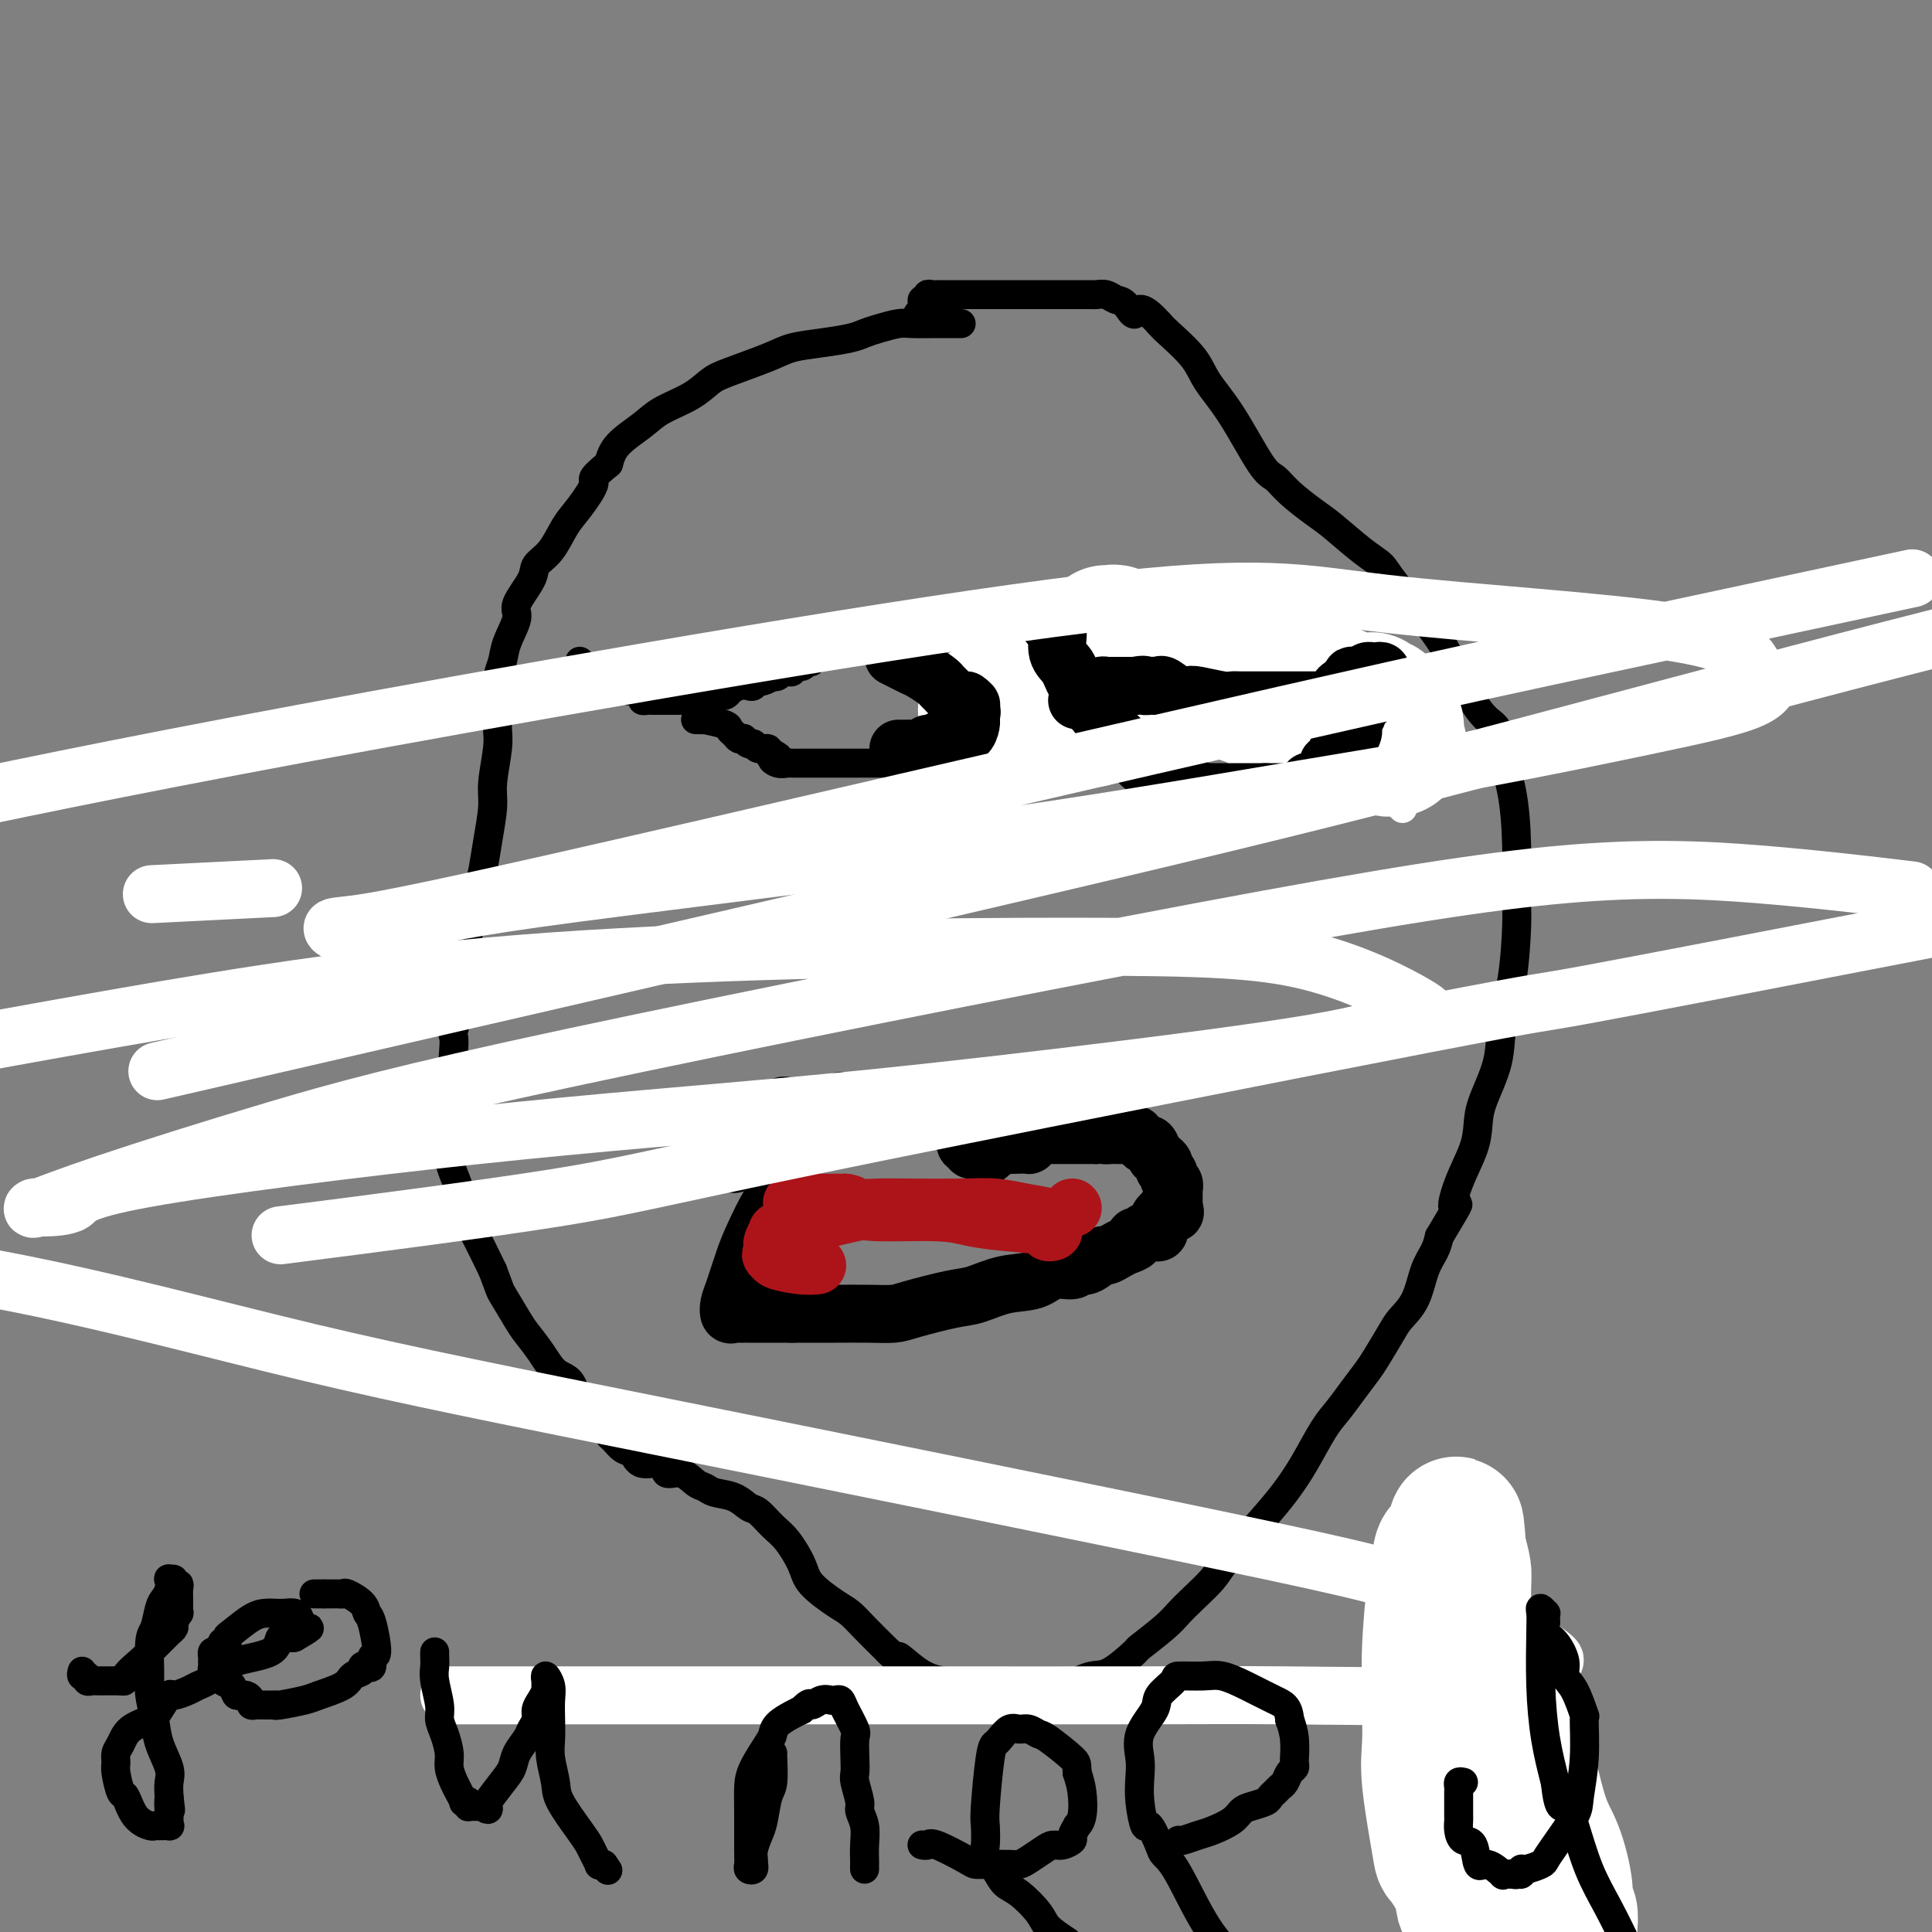 <svg viewBox='0 0 400 400' version='1.1' xmlns='http://www.w3.org/2000/svg' xmlns:xlink='http://www.w3.org/1999/xlink'><rect x="0" y="0" width="400" height="400" fill="#808080" stroke="none"/><g fill='none' stroke='#000000' stroke-width='6' stroke-linecap='round' stroke-linejoin='round'><path d='M199,67c-0.221,-0.000 -0.442,-0.001 -1,0c-0.558,0.001 -1.455,0.003 -2,0c-0.545,-0.003 -0.740,-0.012 -2,0c-1.260,0.012 -3.584,0.045 -5,0c-1.416,-0.045 -1.924,-0.167 -3,0c-1.076,0.167 -2.721,0.621 -4,1c-1.279,0.379 -2.193,0.681 -3,1c-0.807,0.319 -1.507,0.656 -3,1c-1.493,0.344 -3.778,0.696 -6,1c-2.222,0.304 -4.381,0.560 -6,1c-1.619,0.440 -2.699,1.066 -5,2c-2.301,0.934 -5.825,2.178 -8,3c-2.175,0.822 -3.003,1.223 -4,2c-0.997,0.777 -2.165,1.929 -4,3c-1.835,1.071 -4.337,2.060 -6,3c-1.663,0.940 -2.486,1.830 -4,3c-1.514,1.170 -3.718,2.620 -5,4c-1.282,1.380 -1.641,2.690 -2,4'/><path d='M126,96c-4.404,3.588 -2.914,3.058 -3,4c-0.086,0.942 -1.747,3.355 -3,5c-1.253,1.645 -2.099,2.520 -3,4c-0.901,1.480 -1.858,3.563 -3,5c-1.142,1.437 -2.471,2.229 -3,3c-0.529,0.771 -0.260,1.522 -1,3c-0.740,1.478 -2.489,3.683 -3,5c-0.511,1.317 0.217,1.746 0,3c-0.217,1.254 -1.379,3.332 -2,5c-0.621,1.668 -0.701,2.925 -1,4c-0.299,1.075 -0.816,1.967 -1,4c-0.184,2.033 -0.034,5.205 0,7c0.034,1.795 -0.046,2.211 0,3c0.046,0.789 0.219,1.952 0,4c-0.219,2.048 -0.831,4.983 -1,7c-0.169,2.017 0.105,3.116 0,5c-0.105,1.884 -0.589,4.552 -1,7c-0.411,2.448 -0.748,4.675 -1,6c-0.252,1.325 -0.419,1.748 -1,4c-0.581,2.252 -1.577,6.334 -2,9c-0.423,2.666 -0.275,3.918 0,5c0.275,1.082 0.677,1.995 0,5c-0.677,3.005 -2.432,8.101 -3,10c-0.568,1.899 0.051,0.600 0,3c-0.051,2.400 -0.771,8.498 -1,12c-0.229,3.502 0.034,4.408 0,6c-0.034,1.592 -0.366,3.871 0,6c0.366,2.129 1.428,4.107 2,6c0.572,1.893 0.654,3.702 1,5c0.346,1.298 0.956,2.085 2,4c1.044,1.915 2.522,4.957 4,8'/><path d='M102,263c1.685,4.423 1.399,3.980 2,5c0.601,1.020 2.090,3.503 3,5c0.910,1.497 1.239,2.007 2,3c0.761,0.993 1.952,2.470 3,4c1.048,1.530 1.953,3.115 3,4c1.047,0.885 2.235,1.071 3,2c0.765,0.929 1.107,2.601 2,4c0.893,1.399 2.336,2.526 3,3c0.664,0.474 0.549,0.297 1,1c0.451,0.703 1.469,2.288 2,3c0.531,0.712 0.574,0.553 1,1c0.426,0.447 1.236,1.501 2,2c0.764,0.499 1.481,0.443 2,1c0.519,0.557 0.838,1.725 2,2c1.162,0.275 3.165,-0.344 4,0c0.835,0.344 0.501,1.651 1,2c0.499,0.349 1.831,-0.258 3,0c1.169,0.258 2.176,1.383 3,2c0.824,0.617 1.466,0.727 2,1c0.534,0.273 0.961,0.710 2,1c1.039,0.290 2.689,0.435 4,1c1.311,0.565 2.281,1.551 3,2c0.719,0.449 1.187,0.363 2,1c0.813,0.637 1.971,1.999 3,3c1.029,1.001 1.927,1.643 3,3c1.073,1.357 2.319,3.429 3,5c0.681,1.571 0.796,2.642 2,4c1.204,1.358 3.498,3.003 5,4c1.502,0.997 2.212,1.345 3,2c0.788,0.655 1.654,1.616 3,3c1.346,1.384 3.173,3.192 5,5'/><path d='M184,342c4.762,4.716 2.167,1.506 2,1c-0.167,-0.506 2.092,1.692 4,3c1.908,1.308 3.464,1.725 5,2c1.536,0.275 3.053,0.408 5,1c1.947,0.592 4.324,1.643 6,2c1.676,0.357 2.651,0.019 4,0c1.349,-0.019 3.070,0.281 5,0c1.930,-0.281 4.068,-1.144 6,-2c1.932,-0.856 3.658,-1.706 5,-2c1.342,-0.294 2.298,-0.032 4,-1c1.702,-0.968 4.148,-3.167 5,-4c0.852,-0.833 0.109,-0.299 1,-1c0.891,-0.701 3.417,-2.637 5,-4c1.583,-1.363 2.222,-2.152 3,-3c0.778,-0.848 1.695,-1.755 3,-3c1.305,-1.245 2.999,-2.830 4,-4c1.001,-1.170 1.311,-1.927 3,-4c1.689,-2.073 4.759,-5.464 7,-8c2.241,-2.536 3.653,-4.218 5,-6c1.347,-1.782 2.630,-3.664 4,-6c1.370,-2.336 2.827,-5.127 4,-7c1.173,-1.873 2.061,-2.830 3,-4c0.939,-1.170 1.927,-2.553 3,-4c1.073,-1.447 2.231,-2.958 3,-4c0.769,-1.042 1.150,-1.615 2,-3c0.850,-1.385 2.168,-3.581 3,-5c0.832,-1.419 1.179,-2.060 2,-3c0.821,-0.940 2.117,-2.180 3,-4c0.883,-1.820 1.353,-4.221 2,-6c0.647,-1.779 1.471,-2.937 2,-4c0.529,-1.063 0.765,-2.032 1,-3'/><path d='M298,256c5.614,-9.351 3.649,-6.227 3,-6c-0.649,0.227 0.019,-2.443 1,-5c0.981,-2.557 2.275,-5.003 3,-7c0.725,-1.997 0.880,-3.546 1,-5c0.120,-1.454 0.204,-2.812 1,-5c0.796,-2.188 2.304,-5.206 3,-8c0.696,-2.794 0.579,-5.366 1,-8c0.421,-2.634 1.379,-5.332 2,-9c0.621,-3.668 0.905,-8.307 1,-11c0.095,-2.693 -0.001,-3.439 0,-6c0.001,-2.561 0.098,-6.937 0,-11c-0.098,-4.063 -0.390,-7.812 -1,-11c-0.610,-3.188 -1.538,-5.813 -2,-8c-0.462,-2.187 -0.457,-3.934 -1,-5c-0.543,-1.066 -1.634,-1.451 -3,-3c-1.366,-1.549 -3.008,-4.263 -4,-6c-0.992,-1.737 -1.333,-2.497 -2,-4c-0.667,-1.503 -1.659,-3.750 -4,-7c-2.341,-3.250 -6.032,-7.502 -8,-10c-1.968,-2.498 -2.214,-3.242 -3,-4c-0.786,-0.758 -2.111,-1.530 -4,-3c-1.889,-1.470 -4.341,-3.636 -6,-5c-1.659,-1.364 -2.526,-1.924 -4,-3c-1.474,-1.076 -3.557,-2.667 -5,-4c-1.443,-1.333 -2.246,-2.406 -3,-3c-0.754,-0.594 -1.459,-0.708 -3,-3c-1.541,-2.292 -3.918,-6.760 -6,-10c-2.082,-3.240 -3.867,-5.250 -5,-7c-1.133,-1.750 -1.613,-3.240 -3,-5c-1.387,-1.760 -3.682,-3.788 -5,-5c-1.318,-1.212 -1.659,-1.606 -2,-2'/><path d='M240,67c-4.286,-4.830 -4.500,-2.404 -5,-2c-0.500,0.404 -1.285,-1.212 -2,-2c-0.715,-0.788 -1.361,-0.747 -2,-1c-0.639,-0.253 -1.270,-0.800 -2,-1c-0.730,-0.200 -1.558,-0.054 -2,0c-0.442,0.054 -0.498,0.014 -1,0c-0.502,-0.014 -1.452,-0.004 -2,0c-0.548,0.004 -0.696,0.001 -1,0c-0.304,-0.001 -0.763,-0.000 -1,0c-0.237,0.000 -0.251,0.000 -1,0c-0.749,-0.000 -2.232,-0.000 -3,0c-0.768,0.000 -0.820,0.000 -1,0c-0.180,-0.000 -0.489,-0.000 -1,0c-0.511,0.000 -1.224,0.000 -2,0c-0.776,-0.000 -1.615,-0.000 -3,0c-1.385,0.000 -3.318,0.000 -5,0c-1.682,-0.000 -3.115,-0.000 -4,0c-0.885,0.000 -1.222,0.000 -2,0c-0.778,-0.000 -1.998,-0.000 -3,0c-1.002,0.000 -1.788,0.000 -2,0c-0.212,-0.000 0.149,-0.001 0,0c-0.149,0.001 -0.810,0.004 -1,0c-0.190,-0.004 0.089,-0.016 0,0c-0.089,0.016 -0.546,0.060 -1,0c-0.454,-0.060 -0.906,-0.223 -1,0c-0.094,0.223 0.171,0.833 0,1c-0.171,0.167 -0.778,-0.110 -1,0c-0.222,0.110 -0.060,0.607 0,1c0.060,0.393 0.017,0.684 0,1c-0.017,0.316 -0.009,0.658 0,1'/><path d='M191,65c-0.689,0.622 -0.911,0.178 -1,0c-0.089,-0.178 -0.044,-0.089 0,0'/><path d='M201,155c-0.000,-0.303 -0.000,-0.606 0,-1c0.000,-0.394 0.000,-0.879 0,-1c-0.000,-0.121 -0.000,0.121 0,0c0.000,-0.121 0.000,-0.606 0,-1c-0.000,-0.394 -0.000,-0.697 0,-1c0.000,-0.303 0.001,-0.607 0,-1c-0.001,-0.393 -0.004,-0.875 0,-1c0.004,-0.125 0.015,0.107 0,0c-0.015,-0.107 -0.056,-0.555 0,-1c0.056,-0.445 0.207,-0.889 0,-1c-0.207,-0.111 -0.774,0.111 -1,0c-0.226,-0.111 -0.113,-0.556 0,-1'/><path d='M200,146c-0.106,-1.636 0.131,-1.227 0,-1c-0.131,0.227 -0.628,0.271 -1,0c-0.372,-0.271 -0.620,-0.859 -1,-1c-0.380,-0.141 -0.892,0.163 -1,0c-0.108,-0.163 0.189,-0.793 0,-1c-0.189,-0.207 -0.863,0.010 -1,0c-0.137,-0.010 0.264,-0.248 0,-1c-0.264,-0.752 -1.194,-2.020 -2,-3c-0.806,-0.980 -1.487,-1.674 -2,-2c-0.513,-0.326 -0.858,-0.283 -2,-1c-1.142,-0.717 -3.080,-2.192 -4,-3c-0.920,-0.808 -0.820,-0.949 -1,-1c-0.180,-0.051 -0.640,-0.014 -1,0c-0.360,0.014 -0.622,0.004 -1,0c-0.378,-0.004 -0.874,-0.001 -1,0c-0.126,0.001 0.116,0.000 0,0c-0.116,-0.000 -0.591,-0.000 -1,0c-0.409,0.000 -0.754,0.000 -1,0c-0.246,-0.000 -0.395,-0.001 -1,0c-0.605,0.001 -1.668,0.003 -2,0c-0.332,-0.003 0.066,-0.011 0,0c-0.066,0.011 -0.596,0.041 -1,0c-0.404,-0.041 -0.683,-0.152 -1,0c-0.317,0.152 -0.673,0.566 -1,1c-0.327,0.434 -0.627,0.886 -1,1c-0.373,0.114 -0.821,-0.110 -1,0c-0.179,0.110 -0.090,0.555 0,1'/><path d='M172,135c-2.575,0.244 -2.014,-0.146 -2,0c0.014,0.146 -0.520,0.828 -1,1c-0.480,0.172 -0.907,-0.165 -1,0c-0.093,0.165 0.148,0.833 0,1c-0.148,0.167 -0.684,-0.165 -1,0c-0.316,0.165 -0.414,0.828 -1,1c-0.586,0.172 -1.662,-0.146 -2,0c-0.338,0.146 0.063,0.757 0,1c-0.063,0.243 -0.589,0.116 -1,0c-0.411,-0.116 -0.705,-0.223 -1,0c-0.295,0.223 -0.590,0.777 -1,1c-0.410,0.223 -0.936,0.116 -1,0c-0.064,-0.116 0.334,-0.241 0,0c-0.334,0.241 -1.402,0.848 -2,1c-0.598,0.152 -0.728,-0.151 -1,0c-0.272,0.151 -0.685,0.757 -1,1c-0.315,0.243 -0.531,0.122 -1,0c-0.469,-0.122 -1.190,-0.244 -2,0c-0.810,0.244 -1.709,0.854 -2,1c-0.291,0.146 0.025,-0.171 0,0c-0.025,0.171 -0.392,0.830 -1,1c-0.608,0.170 -1.458,-0.151 -2,0c-0.542,0.151 -0.775,0.772 -1,1c-0.225,0.228 -0.442,0.061 -1,0c-0.558,-0.061 -1.458,-0.016 -2,0c-0.542,0.016 -0.726,0.004 -1,0c-0.274,-0.004 -0.637,-0.001 -1,0c-0.363,0.001 -0.726,0.000 -1,0c-0.274,-0.000 -0.458,-0.000 -1,0c-0.542,0.000 -1.440,0.000 -2,0c-0.560,-0.000 -0.780,-0.000 -1,0'/><path d='M137,145c-1.724,-0.001 -1.035,-0.003 -1,0c0.035,0.003 -0.586,0.011 -1,0c-0.414,-0.011 -0.622,-0.040 -1,0c-0.378,0.040 -0.927,0.150 -1,0c-0.073,-0.150 0.331,-0.561 0,-1c-0.331,-0.439 -1.397,-0.905 -2,-1c-0.603,-0.095 -0.742,0.181 -1,0c-0.258,-0.181 -0.633,-0.819 -1,-1c-0.367,-0.181 -0.724,0.096 -1,0c-0.276,-0.096 -0.469,-0.564 -1,-1c-0.531,-0.436 -1.399,-0.838 -2,-1c-0.601,-0.162 -0.934,-0.082 -1,0c-0.066,0.082 0.136,0.167 0,0c-0.136,-0.167 -0.611,-0.584 -1,-1c-0.389,-0.416 -0.693,-0.829 -1,-1c-0.307,-0.171 -0.618,-0.098 -1,0c-0.382,0.098 -0.834,0.222 -1,0c-0.166,-0.222 -0.045,-0.791 0,-1c0.045,-0.209 0.013,-0.060 0,0c-0.013,0.060 -0.006,0.030 0,0'/><path d='M144,149c0.960,0.024 1.921,0.048 2,0c0.079,-0.048 -0.722,-0.167 0,0c0.722,0.167 2.968,0.619 4,1c1.032,0.381 0.850,0.689 1,1c0.150,0.311 0.632,0.623 1,1c0.368,0.377 0.624,0.818 1,1c0.376,0.182 0.873,0.105 1,0c0.127,-0.105 -0.116,-0.239 0,0c0.116,0.239 0.591,0.852 1,1c0.409,0.148 0.753,-0.170 1,0c0.247,0.170 0.396,0.829 1,1c0.604,0.171 1.663,-0.146 2,0c0.337,0.146 -0.046,0.756 0,1c0.046,0.244 0.523,0.122 1,0'/><path d='M160,156c2.445,1.249 0.557,0.870 0,1c-0.557,0.130 0.218,0.767 1,1c0.782,0.233 1.571,0.062 2,0c0.429,-0.062 0.499,-0.017 1,0c0.501,0.017 1.434,0.004 2,0c0.566,-0.004 0.767,-0.001 1,0c0.233,0.001 0.500,0.000 1,0c0.500,-0.000 1.233,-0.000 2,0c0.767,0.000 1.568,0.000 2,0c0.432,-0.000 0.496,-0.000 1,0c0.504,0.000 1.448,0.000 2,0c0.552,-0.000 0.711,-0.000 1,0c0.289,0.000 0.707,0.000 1,0c0.293,-0.000 0.460,-0.000 1,0c0.540,0.000 1.454,0.000 2,0c0.546,-0.000 0.724,-0.000 1,0c0.276,0.000 0.651,0.000 1,0c0.349,-0.000 0.671,-0.000 1,0c0.329,0.000 0.666,0.000 1,0c0.334,-0.000 0.667,-0.000 1,0c0.333,0.000 0.666,0.000 1,0c0.334,-0.000 0.668,-0.000 1,0c0.332,0.000 0.663,0.000 1,0c0.337,-0.000 0.682,-0.000 1,0c0.318,0.000 0.610,0.000 1,0c0.390,0.000 0.878,-0.000 1,0c0.122,0.000 -0.122,0.000 0,0c0.122,0.000 0.610,-0.000 1,0c0.390,0.000 0.683,0.000 1,0c0.317,0.000 0.659,0.000 1,0'/><path d='M194,158c5.504,0.310 2.263,0.084 1,0c-1.263,-0.084 -0.550,-0.027 0,0c0.550,0.027 0.935,0.022 1,0c0.065,-0.022 -0.190,-0.062 0,0c0.190,0.062 0.825,0.227 1,0c0.175,-0.227 -0.111,-0.845 0,-1c0.111,-0.155 0.617,0.154 1,0c0.383,-0.154 0.642,-0.772 1,-1c0.358,-0.228 0.817,-0.065 1,0c0.183,0.065 0.092,0.033 0,0'/><path d='M227,145c-0.089,-0.027 -0.179,-0.053 0,0c0.179,0.053 0.625,0.187 1,0c0.375,-0.187 0.678,-0.695 1,-1c0.322,-0.305 0.664,-0.407 1,-1c0.336,-0.593 0.667,-1.675 1,-2c0.333,-0.325 0.666,0.109 1,0c0.334,-0.109 0.667,-0.760 1,-1c0.333,-0.240 0.667,-0.069 1,0c0.333,0.069 0.667,0.034 1,0'/><path d='M235,140c1.191,-0.935 0.169,-0.771 0,-1c-0.169,-0.229 0.514,-0.850 1,-1c0.486,-0.150 0.774,0.170 1,0c0.226,-0.170 0.389,-0.830 1,-1c0.611,-0.170 1.669,0.151 2,0c0.331,-0.151 -0.065,-0.772 0,-1c0.065,-0.228 0.590,-0.061 1,0c0.410,0.061 0.705,0.016 1,0c0.295,-0.016 0.589,-0.004 1,0c0.411,0.004 0.937,0.001 1,0c0.063,-0.001 -0.338,-0.000 0,0c0.338,0.000 1.414,0.000 2,0c0.586,-0.000 0.681,-0.001 1,0c0.319,0.001 0.863,0.003 1,0c0.137,-0.003 -0.131,-0.011 0,0c0.131,0.011 0.661,0.041 1,0c0.339,-0.041 0.486,-0.152 1,0c0.514,0.152 1.395,0.566 2,1c0.605,0.434 0.936,0.887 1,1c0.064,0.113 -0.137,-0.113 0,0c0.137,0.113 0.614,0.565 1,1c0.386,0.435 0.681,0.851 1,1c0.319,0.149 0.663,0.030 1,0c0.337,-0.030 0.668,0.029 1,0c0.332,-0.029 0.666,-0.148 1,0c0.334,0.148 0.667,0.562 1,1c0.333,0.438 0.667,0.901 1,1c0.333,0.099 0.667,-0.166 1,0c0.333,0.166 0.667,0.762 1,1c0.333,0.238 0.667,0.119 1,0'/><path d='M263,143c2.349,1.083 1.221,0.290 1,0c-0.221,-0.290 0.465,-0.078 1,0c0.535,0.078 0.920,0.021 1,0c0.080,-0.021 -0.146,-0.006 0,0c0.146,0.006 0.665,0.001 1,0c0.335,-0.001 0.485,-0.000 1,0c0.515,0.000 1.395,0.000 2,0c0.605,-0.000 0.935,-0.000 1,0c0.065,0.000 -0.136,0.000 0,0c0.136,-0.000 0.609,-0.000 1,0c0.391,0.000 0.700,0.000 1,0c0.300,-0.000 0.591,-0.000 1,0c0.409,0.000 0.935,0.000 1,0c0.065,-0.000 -0.333,-0.000 0,0c0.333,0.000 1.395,0.000 2,0c0.605,-0.000 0.754,-0.000 1,0c0.246,0.000 0.591,0.000 1,0c0.409,-0.000 0.883,-0.000 1,0c0.117,0.000 -0.122,0.000 0,0c0.122,-0.000 0.606,-0.000 1,0c0.394,0.000 0.697,0.000 1,0c0.303,-0.000 0.606,-0.000 1,0c0.394,0.000 0.879,0.000 1,0c0.121,-0.000 -0.122,-0.000 0,0c0.122,0.000 0.610,-0.000 1,0c0.390,0.000 0.683,0.000 1,0c0.317,0.000 0.659,0.000 1,0'/><path d='M287,143c3.936,0.065 1.776,0.228 1,0c-0.776,-0.228 -0.166,-0.846 0,-1c0.166,-0.154 -0.110,0.155 0,0c0.110,-0.155 0.608,-0.774 1,-1c0.392,-0.226 0.678,-0.060 1,0c0.322,0.060 0.678,0.015 1,0c0.322,-0.015 0.608,-0.001 1,0c0.392,0.001 0.888,-0.010 1,0c0.112,0.010 -0.162,0.041 0,0c0.162,-0.041 0.761,-0.155 1,0c0.239,0.155 0.120,0.577 0,1'/><path d='M294,142c1.144,0.084 0.504,0.793 0,1c-0.504,0.207 -0.871,-0.089 -1,0c-0.129,0.089 -0.020,0.562 0,1c0.020,0.438 -0.050,0.839 0,1c0.050,0.161 0.220,0.081 0,0c-0.220,-0.081 -0.829,-0.162 -1,0c-0.171,0.162 0.095,0.569 0,1c-0.095,0.431 -0.551,0.886 -1,1c-0.449,0.114 -0.891,-0.113 -1,0c-0.109,0.113 0.114,0.565 0,1c-0.114,0.435 -0.566,0.853 -1,1c-0.434,0.147 -0.850,0.025 -1,0c-0.150,-0.025 -0.033,0.049 0,0c0.033,-0.049 -0.016,-0.220 0,0c0.016,0.220 0.097,0.832 0,1c-0.097,0.168 -0.372,-0.109 -1,0c-0.628,0.109 -1.608,0.602 -2,1c-0.392,0.398 -0.196,0.699 0,1'/></g>
<g fill='none' stroke='#FFFFFF' stroke-width='6' stroke-linecap='round' stroke-linejoin='round'><path d='M226,144c0.215,0.000 0.430,0.000 1,0c0.570,-0.000 1.495,-0.000 2,0c0.505,0.000 0.590,0.000 1,0c0.410,-0.000 1.146,-0.001 2,0c0.854,0.001 1.824,0.004 3,0c1.176,-0.004 2.556,-0.015 5,0c2.444,0.015 5.952,0.057 8,0c2.048,-0.057 2.635,-0.212 4,0c1.365,0.212 3.509,0.792 5,1c1.491,0.208 2.328,0.045 3,0c0.672,-0.045 1.178,0.027 2,0c0.822,-0.027 1.960,-0.152 3,0c1.040,0.152 1.981,0.581 3,1c1.019,0.419 2.115,0.830 3,1c0.885,0.170 1.557,0.101 2,0c0.443,-0.101 0.655,-0.233 1,0c0.345,0.233 0.824,0.832 1,1c0.176,0.168 0.050,-0.095 0,0c-0.050,0.095 -0.025,0.547 0,1'/><path d='M275,149c1.707,0.629 0.974,0.202 1,0c0.026,-0.202 0.813,-0.180 1,0c0.187,0.180 -0.224,0.519 0,1c0.224,0.481 1.084,1.106 1,1c-0.084,-0.106 -1.112,-0.941 -2,-2c-0.888,-1.059 -1.638,-2.340 -3,-3c-1.362,-0.660 -3.338,-0.699 -5,-1c-1.662,-0.301 -3.010,-0.865 -4,-1c-0.990,-0.135 -1.623,0.161 -3,0c-1.377,-0.161 -3.498,-0.777 -5,-1c-1.502,-0.223 -2.385,-0.053 -3,0c-0.615,0.053 -0.962,-0.009 -2,0c-1.038,0.009 -2.766,0.091 -4,0c-1.234,-0.091 -1.974,-0.354 -3,-1c-1.026,-0.646 -2.338,-1.676 -3,-2c-0.662,-0.324 -0.672,0.057 -1,0c-0.328,-0.057 -0.973,-0.554 -2,-1c-1.027,-0.446 -2.436,-0.842 -3,-1c-0.564,-0.158 -0.282,-0.079 0,0'/><path d='M235,138c-6.043,-1.250 -2.151,-0.373 -1,0c1.151,0.373 -0.439,0.244 -1,0c-0.561,-0.244 -0.092,-0.603 0,-1c0.092,-0.397 -0.194,-0.831 0,-1c0.194,-0.169 0.867,-0.074 2,0c1.133,0.074 2.726,0.128 4,0c1.274,-0.128 2.229,-0.437 4,0c1.771,0.437 4.360,1.620 6,2c1.640,0.380 2.333,-0.041 3,0c0.667,0.041 1.308,0.546 2,1c0.692,0.454 1.436,0.859 2,1c0.564,0.141 0.950,0.020 1,0c0.050,-0.020 -0.234,0.062 0,0c0.234,-0.062 0.988,-0.268 1,0c0.012,0.268 -0.718,1.011 0,2c0.718,0.989 2.883,2.224 5,4c2.117,1.776 4.186,4.095 8,7c3.814,2.905 9.373,6.398 13,9c3.627,2.602 5.322,4.315 6,5c0.678,0.685 0.339,0.343 0,0'/></g>
<g fill='none' stroke='#FFFFFF' stroke-width='28' stroke-linecap='round' stroke-linejoin='round'><path d='M229,131c0.335,0.032 0.670,0.064 1,0c0.330,-0.064 0.656,-0.225 1,0c0.344,0.225 0.707,0.835 1,1c0.293,0.165 0.517,-0.115 1,0c0.483,0.115 1.224,0.623 2,1c0.776,0.377 1.586,0.622 2,1c0.414,0.378 0.430,0.890 1,1c0.570,0.110 1.692,-0.181 2,0c0.308,0.181 -0.198,0.835 0,1c0.198,0.165 1.100,-0.158 2,0c0.900,0.158 1.797,0.798 2,1c0.203,0.202 -0.288,-0.035 0,0c0.288,0.035 1.356,0.342 2,1c0.644,0.658 0.864,1.668 2,2c1.136,0.332 3.188,-0.013 4,0c0.812,0.013 0.382,0.385 1,1c0.618,0.615 2.282,1.473 3,2c0.718,0.527 0.491,0.722 1,1c0.509,0.278 1.755,0.639 3,1'/><path d='M260,145c5.266,2.177 2.932,0.621 2,0c-0.932,-0.621 -0.461,-0.306 0,0c0.461,0.306 0.911,0.604 1,1c0.089,0.396 -0.182,0.891 0,1c0.182,0.109 0.819,-0.168 1,0c0.181,0.168 -0.092,0.781 0,1c0.092,0.219 0.549,0.045 1,0c0.451,-0.045 0.895,0.041 1,0c0.105,-0.041 -0.130,-0.207 0,0c0.130,0.207 0.626,0.786 1,1c0.374,0.214 0.625,0.061 1,0c0.375,-0.061 0.874,-0.030 1,0c0.126,0.030 -0.121,0.060 0,0c0.121,-0.060 0.610,-0.208 1,0c0.390,0.208 0.683,0.774 1,1c0.317,0.226 0.660,0.112 1,0c0.340,-0.112 0.679,-0.222 1,0c0.321,0.222 0.625,0.778 1,1c0.375,0.222 0.821,0.112 1,0c0.179,-0.112 0.089,-0.226 0,0c-0.089,0.226 -0.179,0.793 0,1c0.179,0.207 0.625,0.056 1,0c0.375,-0.056 0.679,-0.016 1,0c0.321,0.016 0.661,0.008 1,0'/><path d='M278,152c2.937,1.083 1.281,0.290 1,0c-0.281,-0.290 0.814,-0.078 1,0c0.186,0.078 -0.538,0.021 -1,0c-0.462,-0.021 -0.663,-0.006 -1,0c-0.337,0.006 -0.811,0.002 -1,0c-0.189,-0.002 -0.095,-0.001 0,0'/><path d='M281,150c0.341,-0.091 0.683,-0.183 1,0c0.317,0.183 0.610,0.640 1,1c0.390,0.360 0.878,0.622 1,1c0.122,0.378 -0.121,0.872 0,1c0.121,0.128 0.606,-0.109 1,0c0.394,0.109 0.698,0.566 1,1c0.302,0.434 0.603,0.846 1,1c0.397,0.154 0.890,0.052 1,0c0.110,-0.052 -0.163,-0.052 0,0c0.163,0.052 0.761,0.158 1,0c0.239,-0.158 0.120,-0.579 0,-1'/><path d='M289,154c1.238,0.380 0.333,-0.672 0,-1c-0.333,-0.328 -0.093,0.066 0,0c0.093,-0.066 0.040,-0.592 0,-1c-0.040,-0.408 -0.067,-0.697 0,-1c0.067,-0.303 0.229,-0.621 0,-1c-0.229,-0.379 -0.850,-0.819 -1,-1c-0.150,-0.181 0.169,-0.104 0,0c-0.169,0.104 -0.828,0.234 -1,0c-0.172,-0.234 0.143,-0.832 0,-1c-0.143,-0.168 -0.742,0.095 -1,0c-0.258,-0.095 -0.174,-0.547 0,-1c0.174,-0.453 0.438,-0.906 0,-1c-0.438,-0.094 -1.578,0.171 -2,0c-0.422,-0.171 -0.126,-0.780 0,-1c0.126,-0.220 0.081,-0.052 0,0c-0.081,0.052 -0.199,-0.011 -1,0c-0.801,0.011 -2.284,0.095 -3,0c-0.716,-0.095 -0.663,-0.369 -2,-1c-1.337,-0.631 -4.062,-1.619 -6,-2c-1.938,-0.381 -3.089,-0.155 -4,0c-0.911,0.155 -1.581,0.238 -3,0c-1.419,-0.238 -3.587,-0.796 -5,-1c-1.413,-0.204 -2.071,-0.052 -3,0c-0.929,0.052 -2.130,0.006 -4,0c-1.870,-0.006 -4.408,0.029 -6,0c-1.592,-0.029 -2.236,-0.123 -5,0c-2.764,0.123 -7.647,0.464 -11,1c-3.353,0.536 -5.177,1.268 -7,2'/><path d='M224,144c-8.673,0.471 -6.355,0.648 -7,1c-0.645,0.352 -4.255,0.879 -6,1c-1.745,0.121 -1.627,-0.164 -2,0c-0.373,0.164 -1.236,0.776 -2,1c-0.764,0.224 -1.428,0.060 -2,0c-0.572,-0.060 -1.052,-0.017 -1,0c0.052,0.017 0.637,0.009 1,0c0.363,-0.009 0.505,-0.017 1,0c0.495,0.017 1.343,0.061 2,0c0.657,-0.061 1.121,-0.227 2,0c0.879,0.227 2.172,0.845 3,1c0.828,0.155 1.192,-0.155 2,0c0.808,0.155 2.062,0.774 3,1c0.938,0.226 1.561,0.061 2,0c0.439,-0.061 0.695,-0.016 1,0c0.305,0.016 0.660,0.004 1,0c0.340,-0.004 0.666,-0.001 1,0c0.334,0.001 0.678,0.000 1,0c0.322,-0.000 0.622,-0.000 1,0c0.378,0.000 0.832,0.000 1,0c0.168,-0.000 0.048,-0.000 0,0c-0.048,0.000 -0.024,0.000 0,0'/></g>
<g fill='none' stroke='#000000' stroke-width='28' stroke-linecap='round' stroke-linejoin='round'><path d='M305,342c0.000,0.118 0.000,0.236 0,1c-0.000,0.764 -0.001,2.176 0,4c0.001,1.824 0.004,4.062 0,6c-0.004,1.938 -0.015,3.577 0,5c0.015,1.423 0.057,2.629 0,4c-0.057,1.371 -0.211,2.905 0,4c0.211,1.095 0.789,1.751 1,3c0.211,1.249 0.057,3.092 0,4c-0.057,0.908 -0.015,0.883 0,1c0.015,0.117 0.004,0.378 0,1c-0.004,0.622 -0.001,1.606 0,2c0.001,0.394 0.001,0.197 0,0'/></g>
<g fill='none' stroke='#FFFFFF' stroke-width='28' stroke-linecap='round' stroke-linejoin='round'><path d='M305,342c-0.001,0.840 -0.001,1.679 0,5c0.001,3.321 0.004,9.123 0,12c-0.004,2.877 -0.015,2.830 0,6c0.015,3.170 0.057,9.559 0,13c-0.057,3.441 -0.212,3.935 0,5c0.212,1.065 0.791,2.700 1,4c0.209,1.300 0.050,2.265 0,3c-0.050,0.735 0.011,1.240 0,1c-0.011,-0.240 -0.094,-1.225 0,0c0.094,1.225 0.365,4.661 0,1c-0.365,-3.661 -1.366,-14.420 -2,-19c-0.634,-4.580 -0.901,-2.983 -1,-6c-0.099,-3.017 -0.029,-10.648 0,-16c0.029,-5.352 0.018,-8.424 0,-12c-0.018,-3.576 -0.043,-7.655 0,-10c0.043,-2.345 0.155,-2.956 0,-4c-0.155,-1.044 -0.578,-2.522 -1,-4'/><path d='M302,321c-0.737,-10.656 -0.579,-2.796 -1,0c-0.421,2.796 -1.419,0.526 -2,0c-0.581,-0.526 -0.744,0.690 -1,2c-0.256,1.310 -0.604,2.712 -1,6c-0.396,3.288 -0.840,8.460 -1,12c-0.160,3.540 -0.036,5.447 0,7c0.036,1.553 -0.018,2.752 0,5c0.018,2.248 0.106,5.546 0,8c-0.106,2.454 -0.407,4.065 0,8c0.407,3.935 1.523,10.193 2,13c0.477,2.807 0.313,2.164 1,3c0.687,0.836 2.223,3.152 3,5c0.777,1.848 0.796,3.227 1,4c0.204,0.773 0.593,0.939 1,1c0.407,0.061 0.830,0.017 1,0c0.170,-0.017 0.085,-0.009 0,0'/><path d='M316,363c-0.266,-0.780 -0.531,-1.561 0,1c0.531,2.561 1.859,8.463 3,12c1.141,3.537 2.096,4.709 3,7c0.904,2.291 1.759,5.699 2,8c0.241,2.301 -0.131,3.493 0,4c0.131,0.507 0.766,0.329 1,1c0.234,0.671 0.067,2.192 0,3c-0.067,0.808 -0.033,0.904 0,1'/></g>
<g fill='none' stroke='#000000' stroke-width='12' stroke-linecap='round' stroke-linejoin='round'><path d='M185,136c0.657,0.325 1.314,0.651 2,1c0.686,0.349 1.401,0.722 2,1c0.599,0.278 1.081,0.460 2,1c0.919,0.540 2.273,1.437 3,2c0.727,0.563 0.825,0.792 1,1c0.175,0.208 0.425,0.396 1,1c0.575,0.604 1.474,1.626 2,2c0.526,0.374 0.680,0.101 1,0c0.320,-0.101 0.806,-0.029 1,0c0.194,0.029 0.097,0.014 0,0'/><path d='M200,145c2.260,1.570 0.409,0.995 0,1c-0.409,0.005 0.623,0.592 1,1c0.377,0.408 0.099,0.639 0,1c-0.099,0.361 -0.018,0.852 0,1c0.018,0.148 -0.027,-0.047 0,0c0.027,0.047 0.124,0.337 0,1c-0.124,0.663 -0.471,1.698 -1,2c-0.529,0.302 -1.241,-0.130 -2,0c-0.759,0.130 -1.567,0.823 -2,1c-0.433,0.177 -0.493,-0.163 -1,0c-0.507,0.163 -1.463,0.828 -2,1c-0.537,0.172 -0.655,-0.150 -1,0c-0.345,0.150 -0.918,0.772 -1,1c-0.082,0.228 0.328,0.061 0,0c-0.328,-0.061 -1.395,-0.016 -2,0c-0.605,0.016 -0.750,0.004 -1,0c-0.250,-0.004 -0.606,-0.001 -1,0c-0.394,0.001 -0.827,0.000 -1,0c-0.173,-0.000 -0.087,-0.000 0,0'/><path d='M223,145c0.447,0.083 0.893,0.167 1,0c0.107,-0.167 -0.126,-0.584 0,-1c0.126,-0.416 0.611,-0.829 1,-1c0.389,-0.171 0.680,-0.098 1,0c0.320,0.098 0.667,0.222 1,0c0.333,-0.222 0.653,-0.792 1,-1c0.347,-0.208 0.723,-0.056 1,0c0.277,0.056 0.456,0.015 1,0c0.544,-0.015 1.452,-0.004 2,0c0.548,0.004 0.734,0.001 1,0c0.266,-0.001 0.610,-0.000 1,0c0.390,0.000 0.826,0.000 1,0c0.174,-0.000 0.087,-0.000 0,0'/><path d='M235,142c2.261,-0.465 1.913,-0.127 2,0c0.087,0.127 0.607,0.041 1,0c0.393,-0.041 0.658,-0.039 1,0c0.342,0.039 0.760,0.115 1,0c0.240,-0.115 0.302,-0.419 1,0c0.698,0.419 2.032,1.562 3,2c0.968,0.438 1.569,0.170 2,0c0.431,-0.170 0.690,-0.242 2,0c1.310,0.242 3.669,0.797 5,1c1.331,0.203 1.634,0.054 2,0c0.366,-0.054 0.795,-0.015 2,0c1.205,0.015 3.188,0.004 4,0c0.812,-0.004 0.455,-0.001 1,0c0.545,0.001 1.991,0.000 3,0c1.009,-0.000 1.580,-0.000 2,0c0.420,0.000 0.690,0.000 1,0c0.310,-0.000 0.661,0.000 1,0c0.339,-0.000 0.668,-0.000 1,0c0.332,0.000 0.667,0.000 1,0c0.333,-0.000 0.662,-0.000 1,0c0.338,0.000 0.683,0.001 1,0c0.317,-0.001 0.606,-0.004 1,0c0.394,0.004 0.894,0.016 1,0c0.106,-0.016 -0.183,-0.060 0,0c0.183,0.060 0.836,0.222 1,0c0.164,-0.222 -0.163,-0.829 0,-1c0.163,-0.171 0.814,0.095 1,0c0.186,-0.095 -0.095,-0.551 0,-1c0.095,-0.449 0.564,-0.890 1,-1c0.436,-0.110 0.839,0.111 1,0c0.161,-0.111 0.081,-0.556 0,-1'/><path d='M279,141c0.992,-0.559 0.972,0.043 1,0c0.028,-0.043 0.102,-0.729 0,-1c-0.102,-0.271 -0.382,-0.125 0,0c0.382,0.125 1.426,0.230 2,0c0.574,-0.230 0.679,-0.795 1,-1c0.321,-0.205 0.857,-0.051 1,0c0.143,0.051 -0.108,-0.001 0,0c0.108,0.001 0.575,0.056 1,0c0.425,-0.056 0.807,-0.222 1,0c0.193,0.222 0.195,0.833 0,1c-0.195,0.167 -0.587,-0.110 -1,0c-0.413,0.110 -0.847,0.608 -1,1c-0.153,0.392 -0.026,0.679 0,1c0.026,0.321 -0.048,0.678 0,1c0.048,0.322 0.219,0.611 0,1c-0.219,0.389 -0.828,0.877 -1,1c-0.172,0.123 0.094,-0.121 0,0c-0.094,0.121 -0.547,0.607 -1,1c-0.453,0.393 -0.905,0.693 -1,1c-0.095,0.307 0.167,0.621 0,1c-0.167,0.379 -0.762,0.823 -1,1c-0.238,0.177 -0.119,0.089 0,0'/><path d='M280,149c-0.785,1.956 -0.248,1.848 0,2c0.248,0.152 0.206,0.566 0,1c-0.206,0.434 -0.576,0.889 -1,1c-0.424,0.111 -0.902,-0.120 -1,0c-0.098,0.120 0.185,0.593 0,1c-0.185,0.407 -0.838,0.749 -1,1c-0.162,0.251 0.168,0.410 0,1c-0.168,0.590 -0.834,1.611 -1,2c-0.166,0.389 0.166,0.147 0,0c-0.166,-0.147 -0.832,-0.198 -1,0c-0.168,0.198 0.163,0.645 0,1c-0.163,0.355 -0.818,0.617 -1,1c-0.182,0.383 0.110,0.885 0,1c-0.110,0.115 -0.621,-0.158 -1,0c-0.379,0.158 -0.626,0.746 -1,1c-0.374,0.254 -0.874,0.173 -1,0c-0.126,-0.173 0.121,-0.439 0,0c-0.121,0.439 -0.611,1.582 -1,2c-0.389,0.418 -0.678,0.112 -1,0c-0.322,-0.112 -0.678,-0.030 -1,0c-0.322,0.030 -0.611,0.008 -1,0c-0.389,-0.008 -0.878,-0.002 -1,0c-0.122,0.002 0.122,0.001 0,0c-0.122,-0.001 -0.610,-0.000 -1,0c-0.390,0.000 -0.682,0.000 -1,0c-0.318,-0.000 -0.662,-0.000 -1,0c-0.338,0.000 -0.669,0.000 -1,0'/><path d='M262,164c-1.411,0.000 -0.937,0.000 -1,0c-0.063,-0.000 -0.661,-0.000 -1,0c-0.339,0.000 -0.420,0.000 -1,0c-0.580,-0.000 -1.661,-0.000 -2,0c-0.339,0.000 0.064,0.000 0,0c-0.064,-0.000 -0.595,-0.000 -1,0c-0.405,0.000 -0.685,0.000 -1,0c-0.315,-0.000 -0.665,-0.000 -1,0c-0.335,0.000 -0.653,0.001 -1,0c-0.347,-0.001 -0.722,-0.004 -1,0c-0.278,0.004 -0.459,0.016 -1,0c-0.541,-0.016 -1.442,-0.061 -2,0c-0.558,0.061 -0.775,0.226 -1,0c-0.225,-0.226 -0.459,-0.845 -1,-1c-0.541,-0.155 -1.388,0.153 -2,0c-0.612,-0.153 -0.987,-0.768 -1,-1c-0.013,-0.232 0.336,-0.081 0,0c-0.336,0.081 -1.357,0.091 -2,0c-0.643,-0.091 -0.908,-0.282 -2,-1c-1.092,-0.718 -3.012,-1.963 -4,-3c-0.988,-1.037 -1.043,-1.865 -2,-3c-0.957,-1.135 -2.816,-2.578 -5,-5c-2.184,-2.422 -4.693,-5.825 -6,-8c-1.307,-2.175 -1.412,-3.122 -2,-4c-0.588,-0.878 -1.660,-1.685 -2,-3c-0.340,-1.315 0.053,-3.136 0,-4c-0.053,-0.864 -0.553,-0.771 -1,-1c-0.447,-0.229 -0.842,-0.780 -1,-1c-0.158,-0.220 -0.079,-0.110 0,0'/><path d='M152,241c0.301,-0.457 0.601,-0.915 1,-1c0.399,-0.085 0.896,0.202 1,0c0.104,-0.202 -0.183,-0.895 0,-1c0.183,-0.105 0.838,0.376 1,0c0.162,-0.376 -0.167,-1.611 0,-2c0.167,-0.389 0.832,0.067 1,0c0.168,-0.067 -0.161,-0.658 0,-1c0.161,-0.342 0.813,-0.435 1,-1c0.187,-0.565 -0.091,-1.602 0,-2c0.091,-0.398 0.550,-0.158 1,0c0.450,0.158 0.890,0.235 1,0c0.110,-0.235 -0.112,-0.781 0,-1c0.112,-0.219 0.556,-0.109 1,0'/><path d='M160,232c1.250,-1.554 0.376,-0.938 0,-1c-0.376,-0.062 -0.255,-0.801 0,-1c0.255,-0.199 0.645,0.143 1,0c0.355,-0.143 0.676,-0.770 1,-1c0.324,-0.230 0.650,-0.062 1,0c0.350,0.062 0.724,0.016 1,0c0.276,-0.016 0.455,-0.004 1,0c0.545,0.004 1.455,0.001 2,0c0.545,-0.001 0.723,-0.001 1,0c0.277,0.001 0.651,0.001 1,0c0.349,-0.001 0.671,-0.004 1,0c0.329,0.004 0.666,0.015 1,0c0.334,-0.015 0.667,-0.057 1,0c0.333,0.057 0.667,0.211 1,0c0.333,-0.211 0.666,-0.789 1,-1c0.334,-0.211 0.669,-0.057 1,0c0.331,0.057 0.657,0.015 1,0c0.343,-0.015 0.704,-0.004 1,0c0.296,0.004 0.527,0.001 1,0c0.473,-0.001 1.187,-0.000 2,0c0.813,0.000 1.723,0.000 2,0c0.277,-0.000 -0.079,-0.000 0,0c0.079,0.000 0.594,0.000 1,0c0.406,-0.000 0.704,-0.000 1,0c0.296,0.000 0.590,0.000 1,0c0.410,-0.000 0.935,-0.000 1,0c0.065,0.000 -0.329,0.000 0,0c0.329,-0.000 1.380,-0.000 2,0c0.620,0.000 0.810,0.000 1,0'/><path d='M189,228c4.339,-0.159 1.688,-0.058 1,0c-0.688,0.058 0.589,0.072 1,0c0.411,-0.072 -0.044,-0.230 0,0c0.044,0.230 0.585,0.849 1,1c0.415,0.151 0.703,-0.167 1,0c0.297,0.167 0.604,0.819 1,1c0.396,0.181 0.881,-0.109 1,0c0.119,0.109 -0.127,0.618 0,1c0.127,0.382 0.626,0.637 1,1c0.374,0.363 0.621,0.832 1,1c0.379,0.168 0.890,0.034 1,0c0.110,-0.034 -0.180,0.032 0,0c0.180,-0.032 0.832,-0.162 1,0c0.168,0.162 -0.147,0.617 0,1c0.147,0.383 0.757,0.695 1,1c0.243,0.305 0.121,0.604 0,1c-0.121,0.396 -0.240,0.891 0,1c0.240,0.109 0.838,-0.167 1,0c0.162,0.167 -0.111,0.777 0,1c0.111,0.223 0.607,0.060 1,0c0.393,-0.060 0.684,-0.017 1,0c0.316,0.017 0.658,0.009 1,0'/><path d='M204,238c2.268,1.551 0.438,0.430 0,0c-0.438,-0.430 0.515,-0.168 1,0c0.485,0.168 0.502,0.241 1,0c0.498,-0.241 1.478,-0.796 2,-1c0.522,-0.204 0.588,-0.057 1,0c0.412,0.057 1.171,0.026 2,0c0.829,-0.026 1.727,-0.045 2,0c0.273,0.045 -0.081,0.156 0,0c0.081,-0.156 0.595,-0.578 1,-1c0.405,-0.422 0.700,-0.845 1,-1c0.300,-0.155 0.605,-0.041 1,0c0.395,0.041 0.879,0.011 1,0c0.121,-0.011 -0.123,-0.003 0,0c0.123,0.003 0.611,0.001 1,0c0.389,-0.001 0.678,-0.000 1,0c0.322,0.000 0.677,0.000 1,0c0.323,-0.000 0.615,-0.000 1,0c0.385,0.000 0.864,0.000 1,0c0.136,-0.000 -0.069,-0.000 0,0c0.069,0.000 0.414,0.000 1,0c0.586,-0.000 1.415,-0.000 2,0c0.585,0.000 0.927,0.000 1,0c0.073,-0.000 -0.122,-0.000 0,0c0.122,0.000 0.561,0.000 1,0'/><path d='M227,235c3.968,-0.464 2.387,-0.124 2,0c-0.387,0.124 0.420,0.033 1,0c0.580,-0.033 0.934,-0.009 1,0c0.066,0.009 -0.155,0.002 0,0c0.155,-0.002 0.685,0.002 1,0c0.315,-0.002 0.413,-0.010 1,0c0.587,0.010 1.663,0.039 2,0c0.337,-0.039 -0.064,-0.147 0,0c0.064,0.147 0.594,0.550 1,1c0.406,0.450 0.687,0.947 1,1c0.313,0.053 0.657,-0.337 1,0c0.343,0.337 0.684,1.400 1,2c0.316,0.600 0.605,0.738 1,1c0.395,0.262 0.894,0.647 1,1c0.106,0.353 -0.182,0.673 0,1c0.182,0.327 0.833,0.661 1,1c0.167,0.339 -0.151,0.682 0,1c0.151,0.318 0.773,0.610 1,1c0.227,0.390 0.061,0.878 0,1c-0.061,0.122 -0.016,-0.122 0,0c0.016,0.122 0.004,0.610 0,1c-0.004,0.390 -0.001,0.682 0,1c0.001,0.318 0.000,0.662 0,1c-0.000,0.338 -0.000,0.669 0,1'/><path d='M243,250c0.844,2.178 -0.544,0.624 -1,0c-0.456,-0.624 0.022,-0.317 0,0c-0.022,0.317 -0.545,0.645 -1,1c-0.455,0.355 -0.843,0.736 -1,1c-0.157,0.264 -0.084,0.409 0,1c0.084,0.591 0.177,1.626 0,2c-0.177,0.374 -0.626,0.085 -1,0c-0.374,-0.085 -0.673,0.033 -1,0c-0.327,-0.033 -0.682,-0.216 -1,0c-0.318,0.216 -0.599,0.831 -1,1c-0.401,0.169 -0.924,-0.108 -1,0c-0.076,0.108 0.294,0.601 0,1c-0.294,0.399 -1.251,0.703 -2,1c-0.749,0.297 -1.290,0.586 -2,1c-0.710,0.414 -1.588,0.952 -2,1c-0.412,0.048 -0.357,-0.396 -1,0c-0.643,0.396 -1.983,1.630 -3,2c-1.017,0.370 -1.712,-0.123 -2,0c-0.288,0.123 -0.170,0.863 -1,1c-0.830,0.137 -2.608,-0.329 -4,0c-1.392,0.329 -2.396,1.454 -4,2c-1.604,0.546 -3.807,0.514 -6,1c-2.193,0.486 -4.376,1.489 -6,2c-1.624,0.511 -2.689,0.529 -5,1c-2.311,0.471 -5.866,1.394 -8,2c-2.134,0.606 -2.845,0.894 -4,1c-1.155,0.106 -2.753,0.028 -5,0c-2.247,-0.028 -5.143,-0.008 -7,0c-1.857,0.008 -2.673,0.002 -4,0c-1.327,-0.002 -3.163,-0.001 -5,0'/><path d='M164,272c-3.836,0.000 -2.926,0.000 -3,0c-0.074,-0.000 -1.133,-0.000 -2,0c-0.867,0.000 -1.542,0.000 -2,0c-0.458,-0.000 -0.700,-0.000 -1,0c-0.300,0.000 -0.658,0.002 -1,0c-0.342,-0.002 -0.666,-0.006 -1,0c-0.334,0.006 -0.676,0.024 -1,0c-0.324,-0.024 -0.631,-0.088 -1,0c-0.369,0.088 -0.802,0.330 -1,0c-0.198,-0.330 -0.162,-1.231 0,-2c0.162,-0.769 0.450,-1.407 1,-3c0.550,-1.593 1.363,-4.143 2,-6c0.637,-1.857 1.099,-3.022 2,-5c0.901,-1.978 2.241,-4.767 3,-6c0.759,-1.233 0.935,-0.908 1,-1c0.065,-0.092 0.018,-0.601 0,-1c-0.018,-0.399 -0.006,-0.688 0,-1c0.006,-0.312 0.006,-0.648 0,-1c-0.006,-0.352 -0.017,-0.722 0,-1c0.017,-0.278 0.061,-0.466 0,-1c-0.061,-0.534 -0.228,-1.414 0,-2c0.228,-0.586 0.849,-0.879 1,-1c0.151,-0.121 -0.170,-0.071 0,0c0.170,0.071 0.829,0.163 1,0c0.171,-0.163 -0.146,-0.582 0,-1c0.146,-0.418 0.756,-0.834 1,-1c0.244,-0.166 0.122,-0.083 0,0'/></g>
<g fill='none' stroke='#AD1419' stroke-width='12' stroke-linecap='round' stroke-linejoin='round'><path d='M167,250c-0.025,0.113 -0.051,0.226 0,0c0.051,-0.226 0.178,-0.793 0,-1c-0.178,-0.207 -0.660,-0.056 -1,0c-0.340,0.056 -0.537,0.015 -1,0c-0.463,-0.015 -1.193,-0.004 -1,0c0.193,0.004 1.309,0.001 2,0c0.691,-0.001 0.959,-0.000 1,0c0.041,0.000 -0.143,0.000 1,0c1.143,-0.000 3.612,-0.000 5,0c1.388,0.000 1.694,0.000 2,0'/><path d='M175,249c1.908,0.226 1.177,0.792 2,1c0.823,0.208 3.201,0.059 5,0c1.799,-0.059 3.018,-0.027 6,0c2.982,0.027 7.727,0.049 11,0c3.273,-0.049 5.073,-0.168 7,0c1.927,0.168 3.982,0.623 6,1c2.018,0.377 3.999,0.676 5,1c1.001,0.324 1.022,0.672 1,1c-0.022,0.328 -0.086,0.635 0,1c0.086,0.365 0.324,0.789 0,1c-0.324,0.211 -1.208,0.210 -1,0c0.208,-0.210 1.509,-0.630 0,-1c-1.509,-0.370 -5.829,-0.690 -9,-1c-3.171,-0.310 -5.192,-0.611 -7,-1c-1.808,-0.389 -3.401,-0.865 -7,-1c-3.599,-0.135 -9.202,0.073 -12,0c-2.798,-0.073 -2.790,-0.427 -5,0c-2.210,0.427 -6.639,1.635 -9,2c-2.361,0.365 -2.656,-0.114 -3,0c-0.344,0.114 -0.737,0.822 -1,1c-0.263,0.178 -0.396,-0.174 -1,0c-0.604,0.174 -1.678,0.873 -2,1c-0.322,0.127 0.110,-0.320 0,0c-0.110,0.320 -0.761,1.405 -1,2c-0.239,0.595 -0.064,0.699 0,1c0.064,0.301 0.018,0.800 0,1c-0.018,0.200 -0.009,0.100 0,0'/><path d='M160,259c-0.766,1.110 -0.180,0.886 0,1c0.180,0.114 -0.044,0.567 1,1c1.044,0.433 3.358,0.847 5,1c1.642,0.153 2.612,0.044 3,0c0.388,-0.044 0.194,-0.022 0,0'/><path d='M222,250c0.000,0.000 0.100,0.100 0.1,0.1'/></g>
<g fill='none' stroke='#FFFFFF' stroke-width='12' stroke-linecap='round' stroke-linejoin='round'><path d='M93,351c6.346,0.000 12.691,0.000 22,0c9.309,-0.000 21.580,-0.000 31,0c9.420,0.000 15.987,0.002 22,0c6.013,-0.002 11.470,-0.006 24,0c12.530,0.006 32.133,0.023 45,0c12.867,-0.023 18.997,-0.085 29,0c10.003,0.085 23.879,0.316 32,0c8.121,-0.316 10.488,-1.179 13,-2c2.512,-0.821 5.169,-1.600 7,-2c1.831,-0.400 2.836,-0.423 3,-1c0.164,-0.577 -0.512,-1.710 0,-2c0.512,-0.290 2.213,0.262 -1,-2c-3.213,-2.262 -11.340,-7.337 -20,-11c-8.660,-3.663 -17.854,-5.912 -47,-12c-29.146,-6.088 -78.245,-16.013 -113,-23c-34.755,-6.987 -55.165,-11.035 -76,-16c-20.835,-4.965 -42.096,-10.847 -64,-15c-21.904,-4.153 -44.452,-6.576 -67,-9'/><path d='M64,255c-5.121,0.655 -10.242,1.310 0,0c10.242,-1.310 35.847,-4.586 51,-7c15.153,-2.414 19.856,-3.967 54,-11c34.144,-7.033 97.731,-19.547 126,-25c28.269,-5.453 21.220,-3.844 33,-6c11.780,-2.156 42.390,-8.078 73,-14'/><path d='M393,184c2.436,0.292 4.872,0.583 0,0c-4.872,-0.583 -17.051,-2.041 -29,-3c-11.949,-0.959 -23.668,-1.419 -40,0c-16.332,1.419 -37.277,4.717 -76,12c-38.723,7.283 -95.224,18.550 -130,26c-34.776,7.450 -47.828,11.082 -61,15c-13.172,3.918 -26.463,8.121 -35,11c-8.537,2.879 -12.318,4.435 -14,5c-1.682,0.565 -1.265,0.140 -1,0c0.265,-0.140 0.376,0.004 2,0c1.624,-0.004 4.759,-0.158 6,-1c1.241,-0.842 0.587,-2.374 15,-5c14.413,-2.626 43.892,-6.346 69,-9c25.108,-2.654 45.843,-4.241 65,-6c19.157,-1.759 36.735,-3.691 56,-6c19.265,-2.309 40.217,-4.996 52,-7c11.783,-2.004 14.396,-3.324 17,-4c2.604,-0.676 5.198,-0.707 6,-1c0.802,-0.293 -0.188,-0.846 0,-1c0.188,-0.154 1.555,0.093 -2,-2c-3.555,-2.093 -12.033,-6.525 -22,-9c-9.967,-2.475 -21.424,-2.993 -49,-3c-27.576,-0.007 -71.270,0.498 -107,3c-35.730,2.502 -63.494,7.001 -92,12c-28.506,4.999 -57.753,10.500 -87,16'/><path d='M49,218c-14.238,3.281 -28.475,6.561 0,0c28.475,-6.561 99.663,-22.965 147,-34c47.337,-11.035 70.821,-16.702 99,-24c28.179,-7.298 61.051,-16.228 87,-23c25.949,-6.772 44.974,-11.386 64,-16'/><path d='M390,121c5.125,-1.099 10.250,-2.199 0,0c-10.250,2.199 -35.874,7.696 -56,12c-20.126,4.304 -34.754,7.415 -68,15c-33.246,7.585 -85.112,19.644 -117,27c-31.888,7.356 -43.800,10.009 -53,12c-9.200,1.991 -15.687,3.319 -20,4c-4.313,0.681 -6.450,0.714 -7,1c-0.550,0.286 0.487,0.827 1,1c0.513,0.173 0.503,-0.020 1,0c0.497,0.020 1.500,0.254 4,0c2.500,-0.254 6.497,-0.995 10,-2c3.503,-1.005 6.514,-2.274 26,-5c19.486,-2.726 55.448,-6.910 85,-11c29.552,-4.090 52.695,-8.087 70,-11c17.305,-2.913 28.771,-4.744 41,-7c12.229,-2.256 25.221,-4.938 35,-7c9.779,-2.062 16.346,-3.504 20,-5c3.654,-1.496 4.393,-3.044 4,-4c-0.393,-0.956 -1.920,-1.319 -3,-3c-1.080,-1.681 -1.712,-4.680 -16,-7c-14.288,-2.320 -42.232,-3.962 -60,-6c-17.768,-2.038 -25.361,-4.472 -62,0c-36.639,4.472 -102.326,15.849 -147,24c-44.674,8.151 -68.337,13.075 -92,18'/><path d='M34,185c-2.222,0.111 -4.444,0.222 0,0c4.444,-0.222 15.556,-0.778 20,-1c4.444,-0.222 2.222,-0.111 0,0'/></g>
<g fill='none' stroke='#000000' stroke-width='6' stroke-linecap='round' stroke-linejoin='round'><path d='M17,346c-0.120,0.453 -0.241,0.906 0,1c0.241,0.094 0.843,-0.171 1,0c0.157,0.171 -0.130,0.778 0,1c0.130,0.222 0.679,0.060 1,0c0.321,-0.060 0.415,-0.016 1,0c0.585,0.016 1.662,0.004 2,0c0.338,-0.004 -0.064,-0.001 0,0c0.064,0.001 0.594,0.000 1,0c0.406,-0.000 0.687,-0.000 1,0c0.313,0.000 0.656,0.000 1,0'/><path d='M25,348c1.297,0.250 0.540,-0.126 1,-1c0.460,-0.874 2.136,-2.247 3,-3c0.864,-0.753 0.915,-0.884 2,-2c1.085,-1.116 3.204,-3.215 4,-4c0.796,-0.785 0.270,-0.257 0,0c-0.270,0.257 -0.283,0.242 0,0c0.283,-0.242 0.860,-0.711 1,-1c0.140,-0.289 -0.159,-0.399 0,-1c0.159,-0.601 0.776,-1.692 1,-2c0.224,-0.308 0.056,0.167 0,0c-0.056,-0.167 0.000,-0.977 0,-2c-0.000,-1.023 -0.056,-2.260 0,-3c0.056,-0.740 0.225,-0.985 0,-1c-0.225,-0.015 -0.844,0.198 -1,0c-0.156,-0.198 0.151,-0.807 0,-1c-0.151,-0.193 -0.762,0.029 -1,0c-0.238,-0.029 -0.105,-0.309 0,0c0.105,0.309 0.182,1.209 0,2c-0.182,0.791 -0.623,1.475 -1,2c-0.377,0.525 -0.690,0.890 -1,2c-0.310,1.110 -0.616,2.964 -1,4c-0.384,1.036 -0.847,1.255 -1,3c-0.153,1.745 0.005,5.016 0,7c-0.005,1.984 -0.173,2.680 0,4c0.173,1.320 0.687,3.262 1,5c0.313,1.738 0.424,3.270 1,5c0.576,1.730 1.617,3.658 2,5c0.383,1.342 0.110,2.098 0,3c-0.110,0.902 -0.055,1.951 0,3'/><path d='M35,372c0.619,5.069 0.165,1.740 0,1c-0.165,-0.740 -0.043,1.108 0,2c0.043,0.892 0.005,0.828 0,1c-0.005,0.172 0.023,0.582 0,1c-0.023,0.418 -0.099,0.845 0,1c0.099,0.155 0.371,0.038 0,0c-0.371,-0.038 -1.384,0.003 -2,0c-0.616,-0.003 -0.833,-0.050 -1,0c-0.167,0.050 -0.283,0.196 -1,0c-0.717,-0.196 -2.034,-0.734 -3,-2c-0.966,-1.266 -1.580,-3.260 -2,-4c-0.420,-0.740 -0.646,-0.228 -1,-1c-0.354,-0.772 -0.837,-2.829 -1,-4c-0.163,-1.171 -0.006,-1.455 0,-2c0.006,-0.545 -0.140,-1.352 0,-2c0.140,-0.648 0.567,-1.138 1,-2c0.433,-0.862 0.874,-2.097 2,-3c1.126,-0.903 2.939,-1.474 4,-2c1.061,-0.526 1.372,-1.005 2,-2c0.628,-0.995 1.573,-2.504 2,-3c0.427,-0.496 0.336,0.022 1,0c0.664,-0.022 2.084,-0.582 3,-1c0.916,-0.418 1.328,-0.693 2,-1c0.672,-0.307 1.602,-0.647 2,-1c0.398,-0.353 0.262,-0.719 1,-1c0.738,-0.281 2.348,-0.478 3,-1c0.652,-0.522 0.346,-1.369 2,-2c1.654,-0.631 5.268,-1.045 7,-2c1.732,-0.955 1.582,-2.449 2,-3c0.418,-0.551 1.405,-0.157 2,0c0.595,0.157 0.797,0.079 1,0'/><path d='M61,339c5.486,-3.179 2.203,-1.625 1,-1c-1.203,0.625 -0.324,0.321 0,0c0.324,-0.321 0.095,-0.661 0,-1c-0.095,-0.339 -0.056,-0.679 0,-1c0.056,-0.321 0.129,-0.622 0,-1c-0.129,-0.378 -0.459,-0.832 -1,-1c-0.541,-0.168 -1.294,-0.048 -2,0c-0.706,0.048 -1.366,0.026 -2,0c-0.634,-0.026 -1.240,-0.056 -2,0c-0.760,0.056 -1.672,0.196 -3,1c-1.328,0.804 -3.073,2.271 -4,3c-0.927,0.729 -1.036,0.721 -1,1c0.036,0.279 0.216,0.844 0,1c-0.216,0.156 -0.828,-0.099 -1,0c-0.172,0.099 0.098,0.551 0,1c-0.098,0.449 -0.562,0.894 -1,1c-0.438,0.106 -0.850,-0.126 -1,0c-0.150,0.126 -0.037,0.611 0,1c0.037,0.389 -0.002,0.682 0,1c0.002,0.318 0.045,0.663 0,1c-0.045,0.337 -0.177,0.668 0,1c0.177,0.332 0.663,0.666 1,1c0.337,0.334 0.525,0.667 1,1c0.475,0.333 1.238,0.667 2,1'/><path d='M48,349c0.781,1.537 0.735,1.879 1,2c0.265,0.121 0.841,0.022 1,0c0.159,-0.022 -0.098,0.033 0,0c0.098,-0.033 0.551,-0.152 1,0c0.449,0.152 0.894,0.577 1,1c0.106,0.423 -0.126,0.845 0,1c0.126,0.155 0.612,0.041 1,0c0.388,-0.041 0.679,-0.011 1,0c0.321,0.011 0.674,0.004 1,0c0.326,-0.004 0.626,-0.004 1,0c0.374,0.004 0.821,0.013 1,0c0.179,-0.013 0.090,-0.048 0,0c-0.090,0.048 -0.180,0.178 1,0c1.180,-0.178 3.630,-0.663 5,-1c1.370,-0.337 1.659,-0.525 3,-1c1.341,-0.475 3.735,-1.238 5,-2c1.265,-0.762 1.401,-1.522 2,-2c0.599,-0.478 1.662,-0.672 2,-1c0.338,-0.328 -0.048,-0.790 0,-1c0.048,-0.210 0.532,-0.168 1,0c0.468,0.168 0.921,0.463 1,0c0.079,-0.463 -0.214,-1.685 0,-2c0.214,-0.315 0.937,0.276 1,-1c0.063,-1.276 -0.532,-4.419 -1,-6c-0.468,-1.581 -0.808,-1.601 -1,-2c-0.192,-0.399 -0.236,-1.179 -1,-2c-0.764,-0.821 -2.249,-1.684 -3,-2c-0.751,-0.316 -0.768,-0.085 -1,0c-0.232,0.085 -0.678,0.023 -1,0c-0.322,-0.023 -0.521,-0.007 -1,0c-0.479,0.007 -1.240,0.003 -2,0'/><path d='M67,330c-1.016,0.000 -1.056,0.000 -1,0c0.056,0.000 0.207,0.000 0,0c-0.207,0.000 -0.774,0.000 -1,0c-0.226,0.000 -0.113,0.000 0,0'/><path d='M90,342c-0.009,0.252 -0.017,0.504 0,1c0.017,0.496 0.060,1.237 0,2c-0.060,0.763 -0.222,1.548 0,3c0.222,1.452 0.829,3.571 1,5c0.171,1.429 -0.095,2.168 0,3c0.095,0.832 0.550,1.755 1,3c0.450,1.245 0.895,2.810 1,4c0.105,1.190 -0.131,2.004 0,3c0.131,0.996 0.627,2.175 1,3c0.373,0.825 0.622,1.297 1,2c0.378,0.703 0.885,1.638 1,2c0.115,0.362 -0.162,0.149 0,0c0.162,-0.149 0.764,-0.236 1,0c0.236,0.236 0.105,0.795 0,1c-0.105,0.205 -0.183,0.055 0,0c0.183,-0.055 0.626,-0.015 1,0c0.374,0.015 0.678,0.004 1,0c0.322,-0.004 0.661,-0.002 1,0'/><path d='M100,374c1.350,1.244 1.225,0.353 1,0c-0.225,-0.353 -0.551,-0.167 0,-1c0.551,-0.833 1.979,-2.684 3,-4c1.021,-1.316 1.637,-2.096 2,-3c0.363,-0.904 0.475,-1.933 1,-3c0.525,-1.067 1.464,-2.172 2,-3c0.536,-0.828 0.669,-1.377 1,-2c0.331,-0.623 0.859,-1.319 1,-2c0.141,-0.681 -0.106,-1.348 0,-2c0.106,-0.652 0.563,-1.290 1,-2c0.437,-0.710 0.853,-1.491 1,-2c0.147,-0.509 0.025,-0.745 0,-1c-0.025,-0.255 0.046,-0.530 0,-1c-0.046,-0.470 -0.208,-1.137 0,-1c0.208,0.137 0.787,1.077 1,2c0.213,0.923 0.061,1.829 0,3c-0.061,1.171 -0.030,2.607 0,4c0.030,1.393 0.060,2.743 0,4c-0.060,1.257 -0.209,2.420 0,4c0.209,1.580 0.777,3.578 1,5c0.223,1.422 0.102,2.269 1,4c0.898,1.731 2.814,4.345 4,6c1.186,1.655 1.641,2.352 2,3c0.359,0.648 0.622,1.246 1,2c0.378,0.754 0.871,1.665 1,2c0.129,0.335 -0.106,0.096 0,0c0.106,-0.096 0.553,-0.048 1,0'/><path d='M125,386c1.500,2.167 0.750,1.083 0,0'/><path d='M160,363c-0.024,-0.088 -0.048,-0.176 0,1c0.048,1.176 0.167,3.617 0,5c-0.167,1.383 -0.619,1.708 -1,3c-0.381,1.292 -0.690,3.552 -1,5c-0.310,1.448 -0.619,2.086 -1,3c-0.381,0.914 -0.833,2.105 -1,3c-0.167,0.895 -0.048,1.494 0,2c0.048,0.506 0.027,0.917 0,1c-0.027,0.083 -0.060,-0.164 0,0c0.060,0.164 0.212,0.740 0,1c-0.212,0.260 -0.789,0.205 -1,0c-0.211,-0.205 -0.055,-0.559 0,-1c0.055,-0.441 0.011,-0.969 0,-3c-0.011,-2.031 0.011,-5.566 0,-8c-0.011,-2.434 -0.054,-3.768 0,-5c0.054,-1.232 0.206,-2.361 1,-4c0.794,-1.639 2.229,-3.787 3,-5c0.771,-1.213 0.877,-1.490 1,-2c0.123,-0.510 0.264,-1.253 1,-2c0.736,-0.747 2.067,-1.499 3,-2c0.933,-0.501 1.466,-0.750 2,-1'/><path d='M166,354c1.908,-2.023 1.677,-1.079 2,-1c0.323,0.079 1.198,-0.707 2,-1c0.802,-0.293 1.529,-0.093 2,0c0.471,0.093 0.687,0.078 1,0c0.313,-0.078 0.725,-0.219 1,0c0.275,0.219 0.414,0.797 1,2c0.586,1.203 1.620,3.030 2,4c0.380,0.970 0.106,1.083 0,2c-0.106,0.917 -0.043,2.640 0,4c0.043,1.360 0.068,2.358 0,3c-0.068,0.642 -0.228,0.927 0,2c0.228,1.073 0.846,2.935 1,4c0.154,1.065 -0.155,1.332 0,2c0.155,0.668 0.774,1.738 1,3c0.226,1.262 0.061,2.717 0,4c-0.061,1.283 -0.016,2.396 0,3c0.016,0.604 0.004,0.701 0,1c-0.004,0.299 -0.001,0.800 0,1c0.001,0.200 0.001,0.100 0,0'/><path d='M191,382c-0.098,-0.022 -0.196,-0.044 0,0c0.196,0.044 0.686,0.155 1,0c0.314,-0.155 0.453,-0.578 2,0c1.547,0.578 4.501,2.155 6,3c1.499,0.845 1.543,0.959 2,1c0.457,0.041 1.329,0.009 2,0c0.671,-0.009 1.142,0.005 2,0c0.858,-0.005 2.103,-0.030 3,0c0.897,0.030 1.447,0.114 2,0c0.553,-0.114 1.109,-0.426 2,-1c0.891,-0.574 2.119,-1.409 3,-2c0.881,-0.591 1.417,-0.937 2,-1c0.583,-0.063 1.213,0.156 2,0c0.787,-0.156 1.731,-0.686 2,-1c0.269,-0.314 -0.137,-0.411 0,-1c0.137,-0.589 0.819,-1.669 1,-2c0.181,-0.331 -0.137,0.086 0,0c0.137,-0.086 0.729,-0.677 1,-2c0.271,-1.323 0.220,-3.378 0,-5c-0.220,-1.622 -0.610,-2.811 -1,-4'/><path d='M223,367c-0.103,-1.841 0.138,-1.943 -1,-3c-1.138,-1.057 -3.656,-3.070 -5,-4c-1.344,-0.930 -1.516,-0.778 -2,-1c-0.484,-0.222 -1.282,-0.816 -2,-1c-0.718,-0.184 -1.358,0.044 -2,0c-0.642,-0.044 -1.286,-0.359 -2,0c-0.714,0.359 -1.498,1.392 -2,2c-0.502,0.608 -0.723,0.789 -1,1c-0.277,0.211 -0.612,0.450 -1,3c-0.388,2.550 -0.830,7.410 -1,10c-0.170,2.590 -0.068,2.911 0,4c0.068,1.089 0.103,2.947 0,4c-0.103,1.053 -0.343,1.300 0,2c0.343,0.700 1.270,1.853 2,3c0.730,1.147 1.265,2.288 2,3c0.735,0.712 1.671,0.995 3,2c1.329,1.005 3.050,2.732 4,4c0.950,1.268 1.129,2.077 2,3c0.871,0.923 2.436,1.962 4,3'/><path d='M244,381c0.145,0.095 0.290,0.191 1,0c0.710,-0.191 1.985,-0.667 3,-1c1.015,-0.333 1.771,-0.523 3,-1c1.229,-0.477 2.931,-1.241 4,-2c1.069,-0.759 1.505,-1.513 2,-2c0.495,-0.487 1.050,-0.708 2,-1c0.950,-0.292 2.296,-0.655 3,-1c0.704,-0.345 0.766,-0.674 1,-1c0.234,-0.326 0.641,-0.651 1,-1c0.359,-0.349 0.671,-0.723 1,-1c0.329,-0.277 0.677,-0.457 1,-1c0.323,-0.543 0.622,-1.449 1,-2c0.378,-0.551 0.834,-0.748 1,-1c0.166,-0.252 0.042,-0.559 0,-1c-0.042,-0.441 -0.001,-1.015 0,-1c0.001,0.015 -0.038,0.619 0,0c0.038,-0.619 0.154,-2.463 0,-4c-0.154,-1.537 -0.577,-2.769 -1,-4'/><path d='M267,356c-0.230,-2.768 -1.306,-3.187 -3,-4c-1.694,-0.813 -4.006,-2.020 -6,-3c-1.994,-0.980 -3.670,-1.731 -5,-2c-1.330,-0.269 -2.315,-0.054 -4,0c-1.685,0.054 -4.071,-0.052 -5,0c-0.929,0.052 -0.403,0.260 -1,1c-0.597,0.740 -2.317,2.010 -3,3c-0.683,0.990 -0.327,1.701 -1,3c-0.673,1.299 -2.373,3.187 -3,5c-0.627,1.813 -0.180,3.550 0,5c0.180,1.450 0.094,2.612 0,4c-0.094,1.388 -0.195,3.001 0,5c0.195,1.999 0.686,4.384 1,5c0.314,0.616 0.451,-0.536 1,0c0.549,0.536 1.509,2.760 2,4c0.491,1.240 0.513,1.497 1,2c0.487,0.503 1.439,1.251 3,4c1.561,2.749 3.732,7.500 6,11c2.268,3.500 4.634,5.750 7,8'/><path d='M303,369c-0.423,-0.095 -0.845,-0.191 -1,0c-0.155,0.191 -0.041,0.667 0,1c0.041,0.333 0.011,0.522 0,1c-0.011,0.478 -0.004,1.244 0,2c0.004,0.756 0.003,1.503 0,2c-0.003,0.497 -0.008,0.746 0,1c0.008,0.254 0.029,0.515 0,1c-0.029,0.485 -0.108,1.196 0,2c0.108,0.804 0.405,1.701 1,2c0.595,0.299 1.490,-0.001 2,1c0.510,1.001 0.637,3.301 1,4c0.363,0.699 0.962,-0.205 2,0c1.038,0.205 2.515,1.519 3,2c0.485,0.481 -0.023,0.130 0,0c0.023,-0.130 0.578,-0.037 1,0c0.422,0.037 0.711,0.019 1,0'/><path d='M313,388c1.248,0.292 0.867,0.023 1,0c0.133,-0.023 0.781,0.202 1,0c0.219,-0.202 0.010,-0.831 0,-1c-0.010,-0.169 0.180,0.120 1,0c0.820,-0.120 2.271,-0.650 3,-1c0.729,-0.350 0.735,-0.518 1,-1c0.265,-0.482 0.789,-1.276 2,-3c1.211,-1.724 3.111,-4.377 4,-6c0.889,-1.623 0.769,-2.217 1,-4c0.231,-1.783 0.814,-4.756 1,-8c0.186,-3.244 -0.026,-6.758 0,-8c0.026,-1.242 0.289,-0.213 0,-1c-0.289,-0.787 -1.128,-3.389 -2,-5c-0.872,-1.611 -1.775,-2.229 -2,-3c-0.225,-0.771 0.227,-1.694 0,-3c-0.227,-1.306 -1.132,-2.994 -2,-4c-0.868,-1.006 -1.697,-1.331 -2,-2c-0.303,-0.669 -0.080,-1.681 0,-2c0.080,-0.319 0.018,0.054 0,0c-0.018,-0.054 0.009,-0.534 0,-1c-0.009,-0.466 -0.055,-0.917 0,-1c0.055,-0.083 0.210,0.202 0,0c-0.210,-0.202 -0.786,-0.893 -1,-1c-0.214,-0.107 -0.066,0.369 0,1c0.066,0.631 0.049,1.417 0,4c-0.049,2.583 -0.128,6.965 0,11c0.128,4.035 0.465,7.724 1,11c0.535,3.276 1.267,6.138 2,9'/><path d='M322,369c0.676,6.268 1.366,4.939 2,5c0.634,0.061 1.211,1.511 2,4c0.789,2.489 1.789,6.016 3,9c1.211,2.984 2.632,5.424 4,8c1.368,2.576 2.684,5.288 4,8'/></g>
</svg>